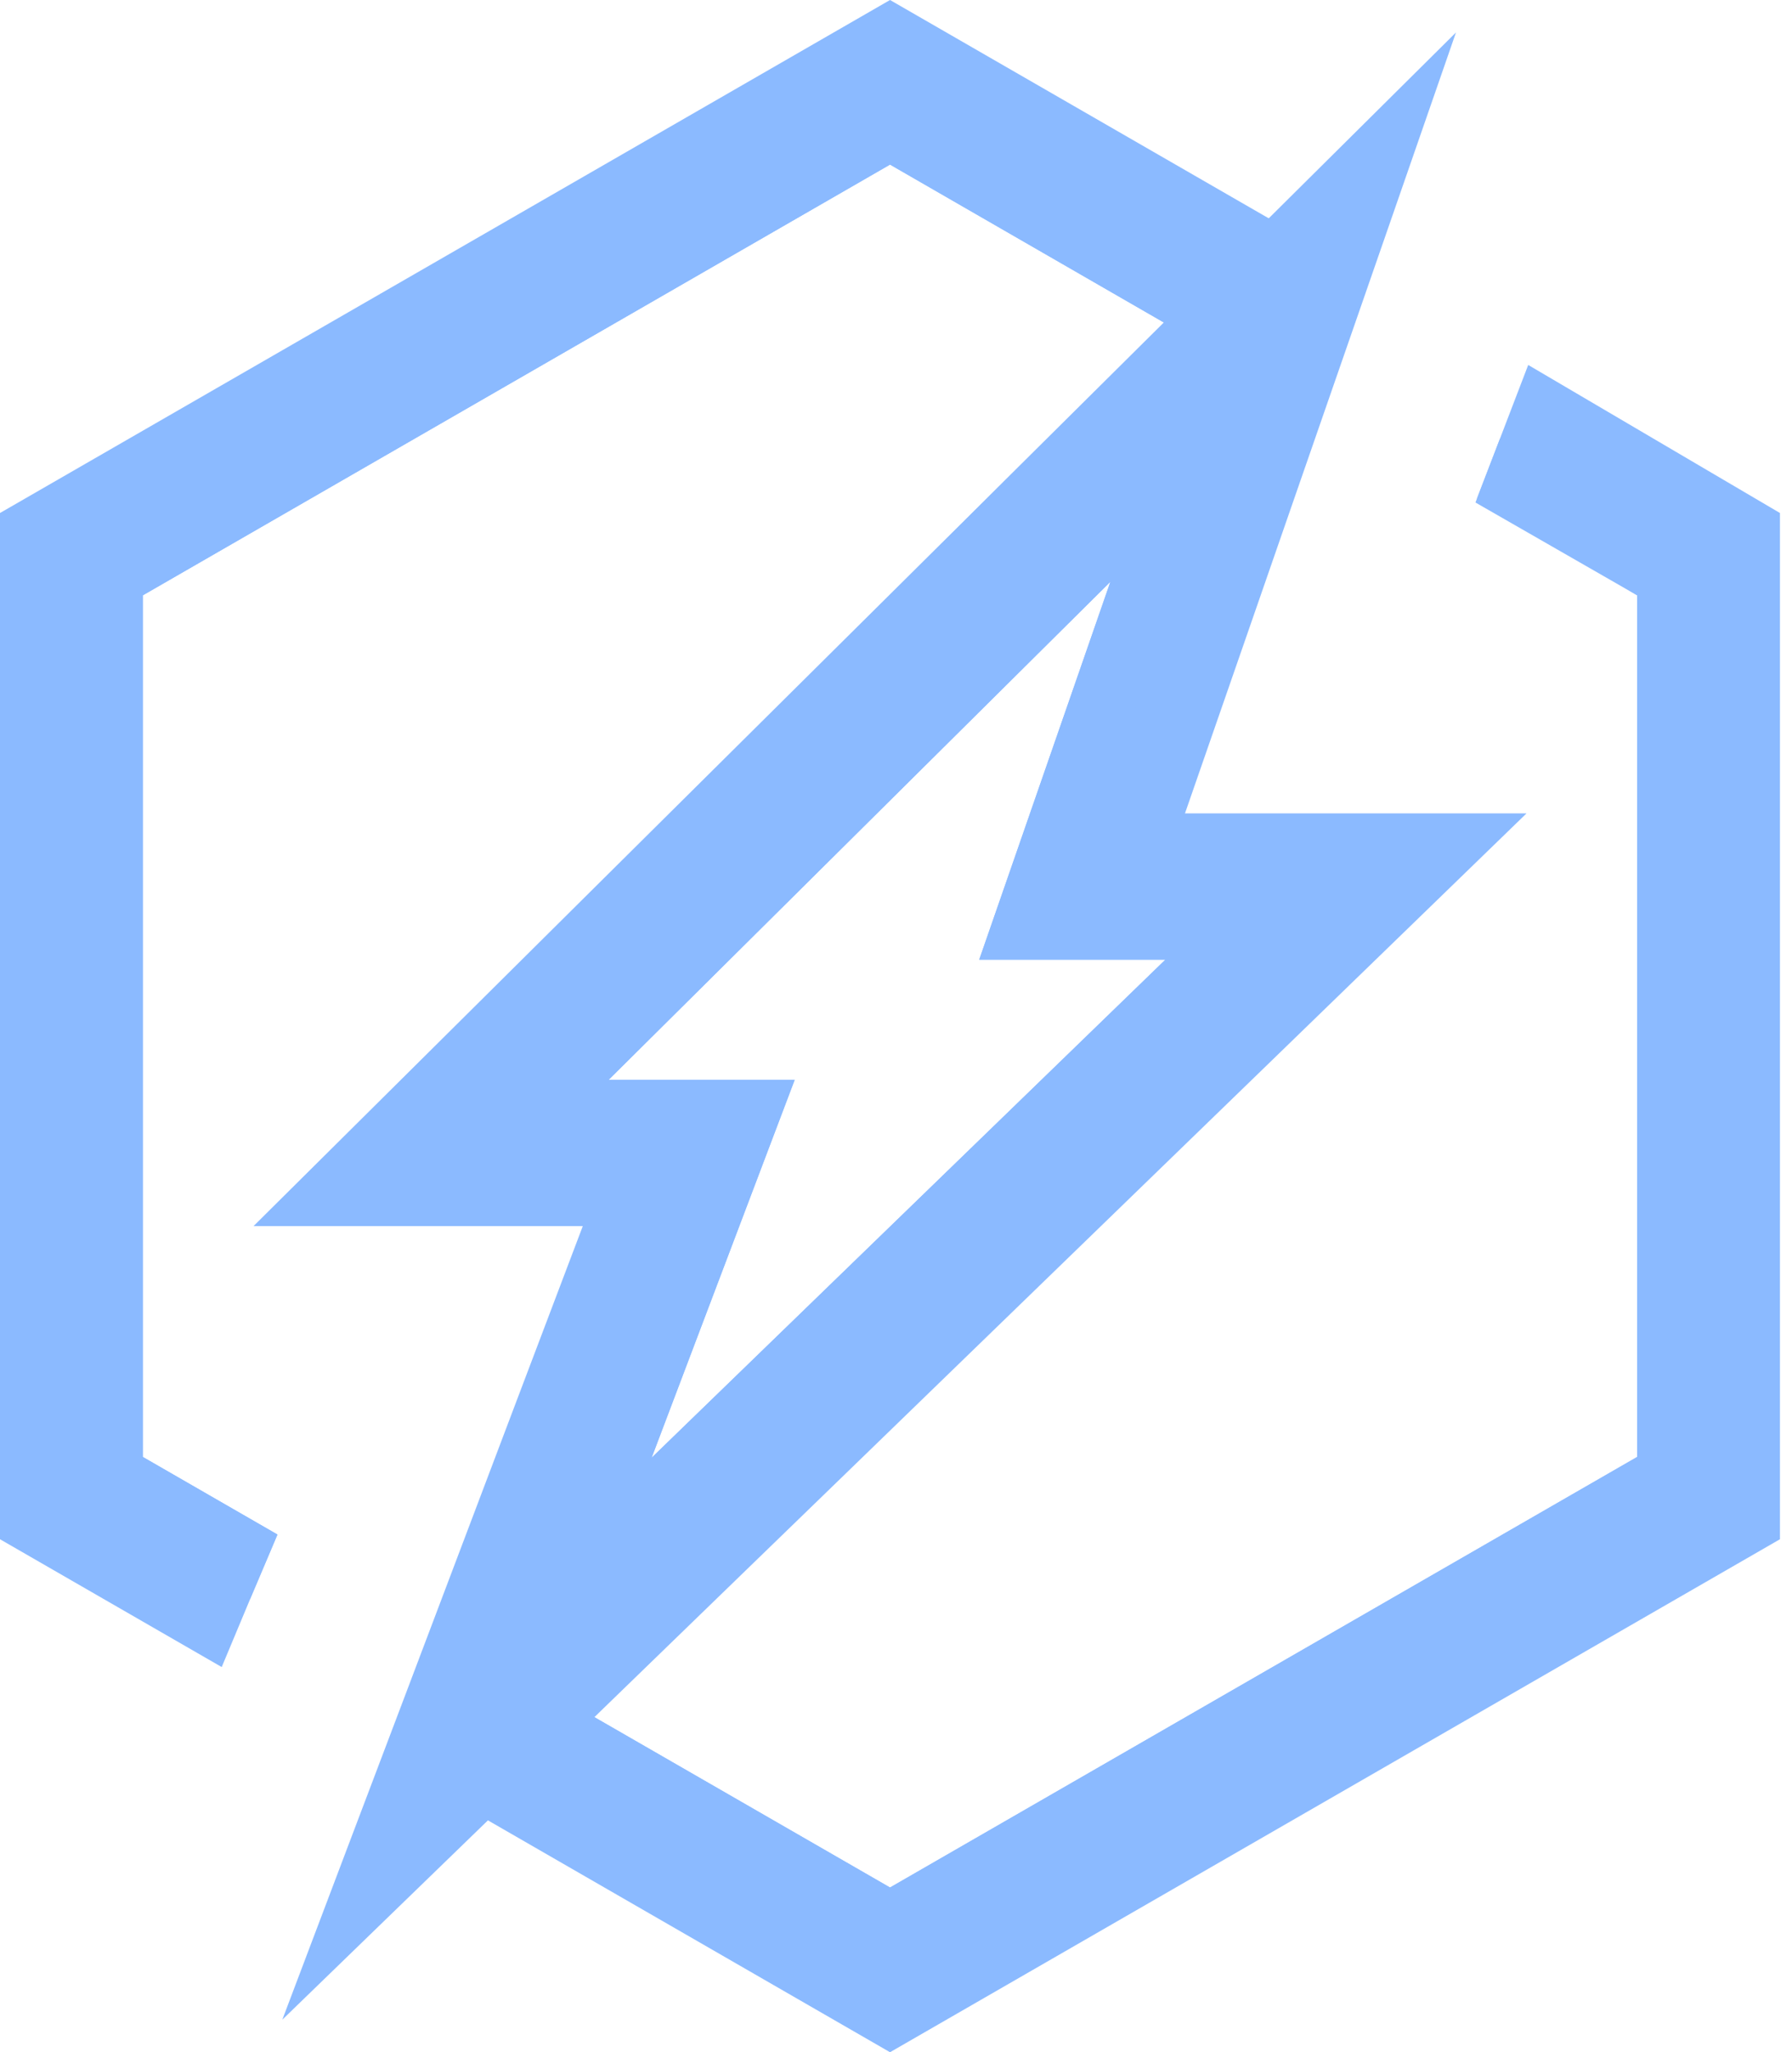 <svg width="69" height="79" viewBox="0 0 69 79" fill="none" xmlns="http://www.w3.org/2000/svg">
<path d="M34.27 -3.05176e-05L0 19.748V59.253L8.537 64.173L9.635 61.547L10.684 59.074L5.5 56.085V22.917L34.27 6.336L49.195 14.94L50.086 12.378L51.029 9.659L34.27 -3.05176e-05ZM58.843 14.049L57.754 16.889L56.87 19.19L63.037 22.917V56.085L34.27 72.659L18.528 63.59L17.456 66.045L16.319 68.651L34.27 79L68.536 59.253V19.748L58.843 14.049Z" fill="#8BBAFF"/>
<path d="M57.755 16.889L56.87 19.19L56.812 19.344L63.037 22.917V56.085L34.27 72.659L18.528 63.59L17.456 66.045L34.268 75.739L65.705 57.619V21.381L57.755 16.889ZM34.27 3.258L2.83 21.381V57.619L9.635 61.543L10.683 59.07L5.5 56.085V22.917L34.27 6.336L49.195 14.94L50.085 12.378L34.27 3.258Z" fill="#8BBAFF"/>
<path d="M45.627 31.311L48.083 24.238L49.703 19.568L51.638 13.994L53.634 8.246L56.062 1.249L38.777 18.403L36.976 20.193L26.963 30.126L22.974 34.084L19.457 37.575L12.341 44.639L9.762 47.199H22.44L19.814 54.127L15.635 65.168L13.456 70.917L10.87 77.748L29.02 60.157L32.549 56.738L48.804 40.983L58.778 31.311H45.627ZM30.598 41.569H23.433L42.755 22.395L37.705 36.941H44.874L25.09 56.116L30.598 41.569Z" fill="#8BBAFF"/>
<path d="M52.227 34.165H41.837L47.178 14.608L17.199 43.647H26.698L19.278 64.685L52.227 34.165ZM23.433 41.569L42.755 22.395L37.705 36.941H44.874L25.09 56.116L30.599 41.569H23.433Z" fill="#8BBAFF"/>
</svg>
